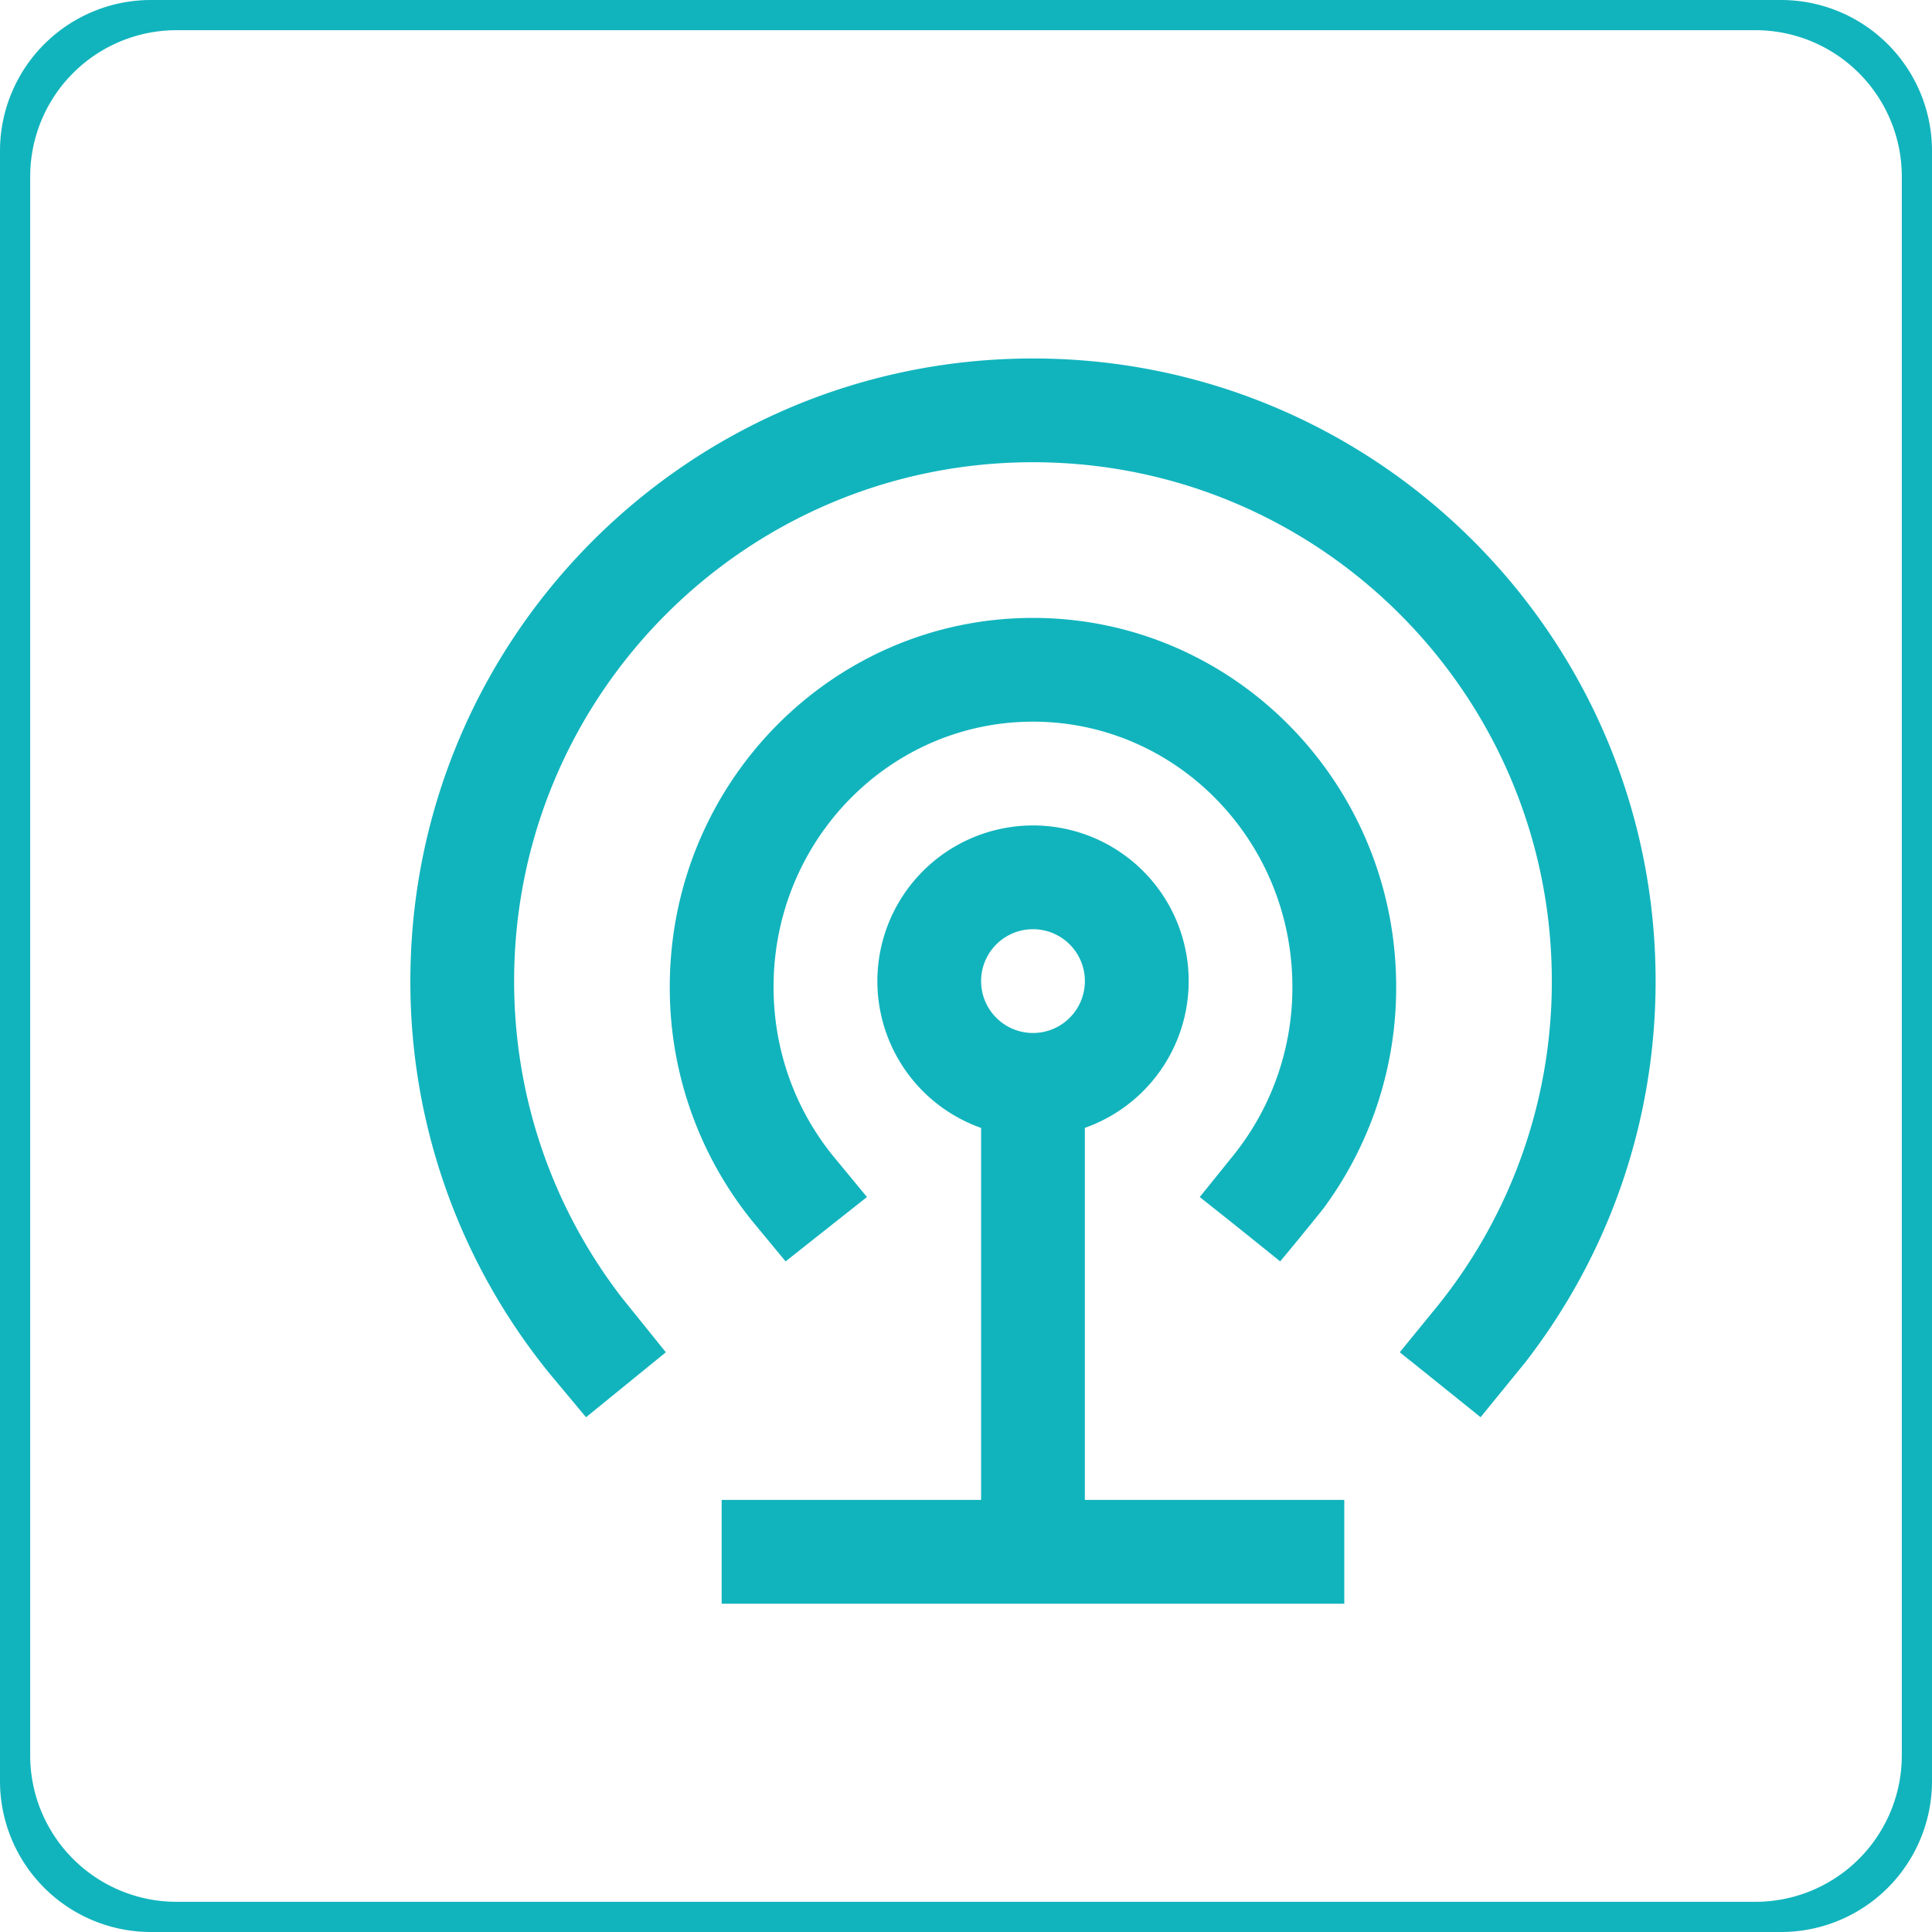 <?xml version="1.0" standalone="no"?><!DOCTYPE svg PUBLIC "-//W3C//DTD SVG 1.1//EN" "http://www.w3.org/Graphics/SVG/1.1/DTD/svg11.dtd"><svg t="1603244863627" class="icon" viewBox="0 0 1024 1024" version="1.1" xmlns="http://www.w3.org/2000/svg" p-id="2692" xmlns:xlink="http://www.w3.org/1999/xlink" width="67" height="67"><defs><style type="text/css"></style></defs><path d="M944 0a80 80 0 0 1 80 80v864a80 80 0 0 1-80 80H80a80 80 0 0 1-80-80V80a80 80 0 0 1 80-80h864z m-13.6 16H93.6a77.6 77.6 0 0 0-77.52 74.144L16 93.6v836.8a77.6 77.6 0 0 0 74.144 77.52L93.6 1008h836.8a77.6 77.6 0 0 0 77.52-74.144L1008 930.4V93.6A77.6 77.6 0 0 0 930.4 16zM547.504 437.504a82.496 82.496 0 0 1 27.488 160.288v197.2h137.504v55.008H382.496v-55.008H520V597.824a82.528 82.528 0 0 1 27.504-160.32z m0-247.504c182.24 0 330 147.76 330 330 0 74.336-24.704 144.96-69.296 202.352l-23.472 28.8c-14.24-11.488-28.528-22.976-42.832-34.416l17.696-21.696a273.712 273.712 0 0 0 62.896-175.04c0-151.888-123.12-275.008-274.992-275.008-151.888 0-275.008 123.12-275.008 275.008 0 61.6 20.304 120 57.008 167.68l23.408 29.056-42.304 34.432-17.568-21.04A328.704 328.704 0 0 1 217.504 520c0-182.24 147.76-330 330-330z m0 137.504c106.416 0 192.496 87.68 192.496 195.584a196.896 196.896 0 0 1-38.752 117.696c-9.488 11.76-17.04 21.008-22.736 27.776a5338.272 5338.272 0 0 0-42.624-34.112l17.52-21.696a141.792 141.792 0 0 0 31.584-89.648c0-77.792-61.68-140.608-137.488-140.608-75.824 0-137.504 62.848-137.504 140.592 0 33.28 11.28 64.64 31.632 89.696l17.872 21.664-43.12 34.112-17.472-21.12a196.8 196.8 0 0 1-43.92-124.368c0-107.904 86.08-195.568 192.512-195.568z m0 164.992a27.504 27.504 0 1 0 0 55.008 27.504 27.504 0 0 0 0-55.008z" fill="#11B4BD" p-id="2693"></path></svg>
